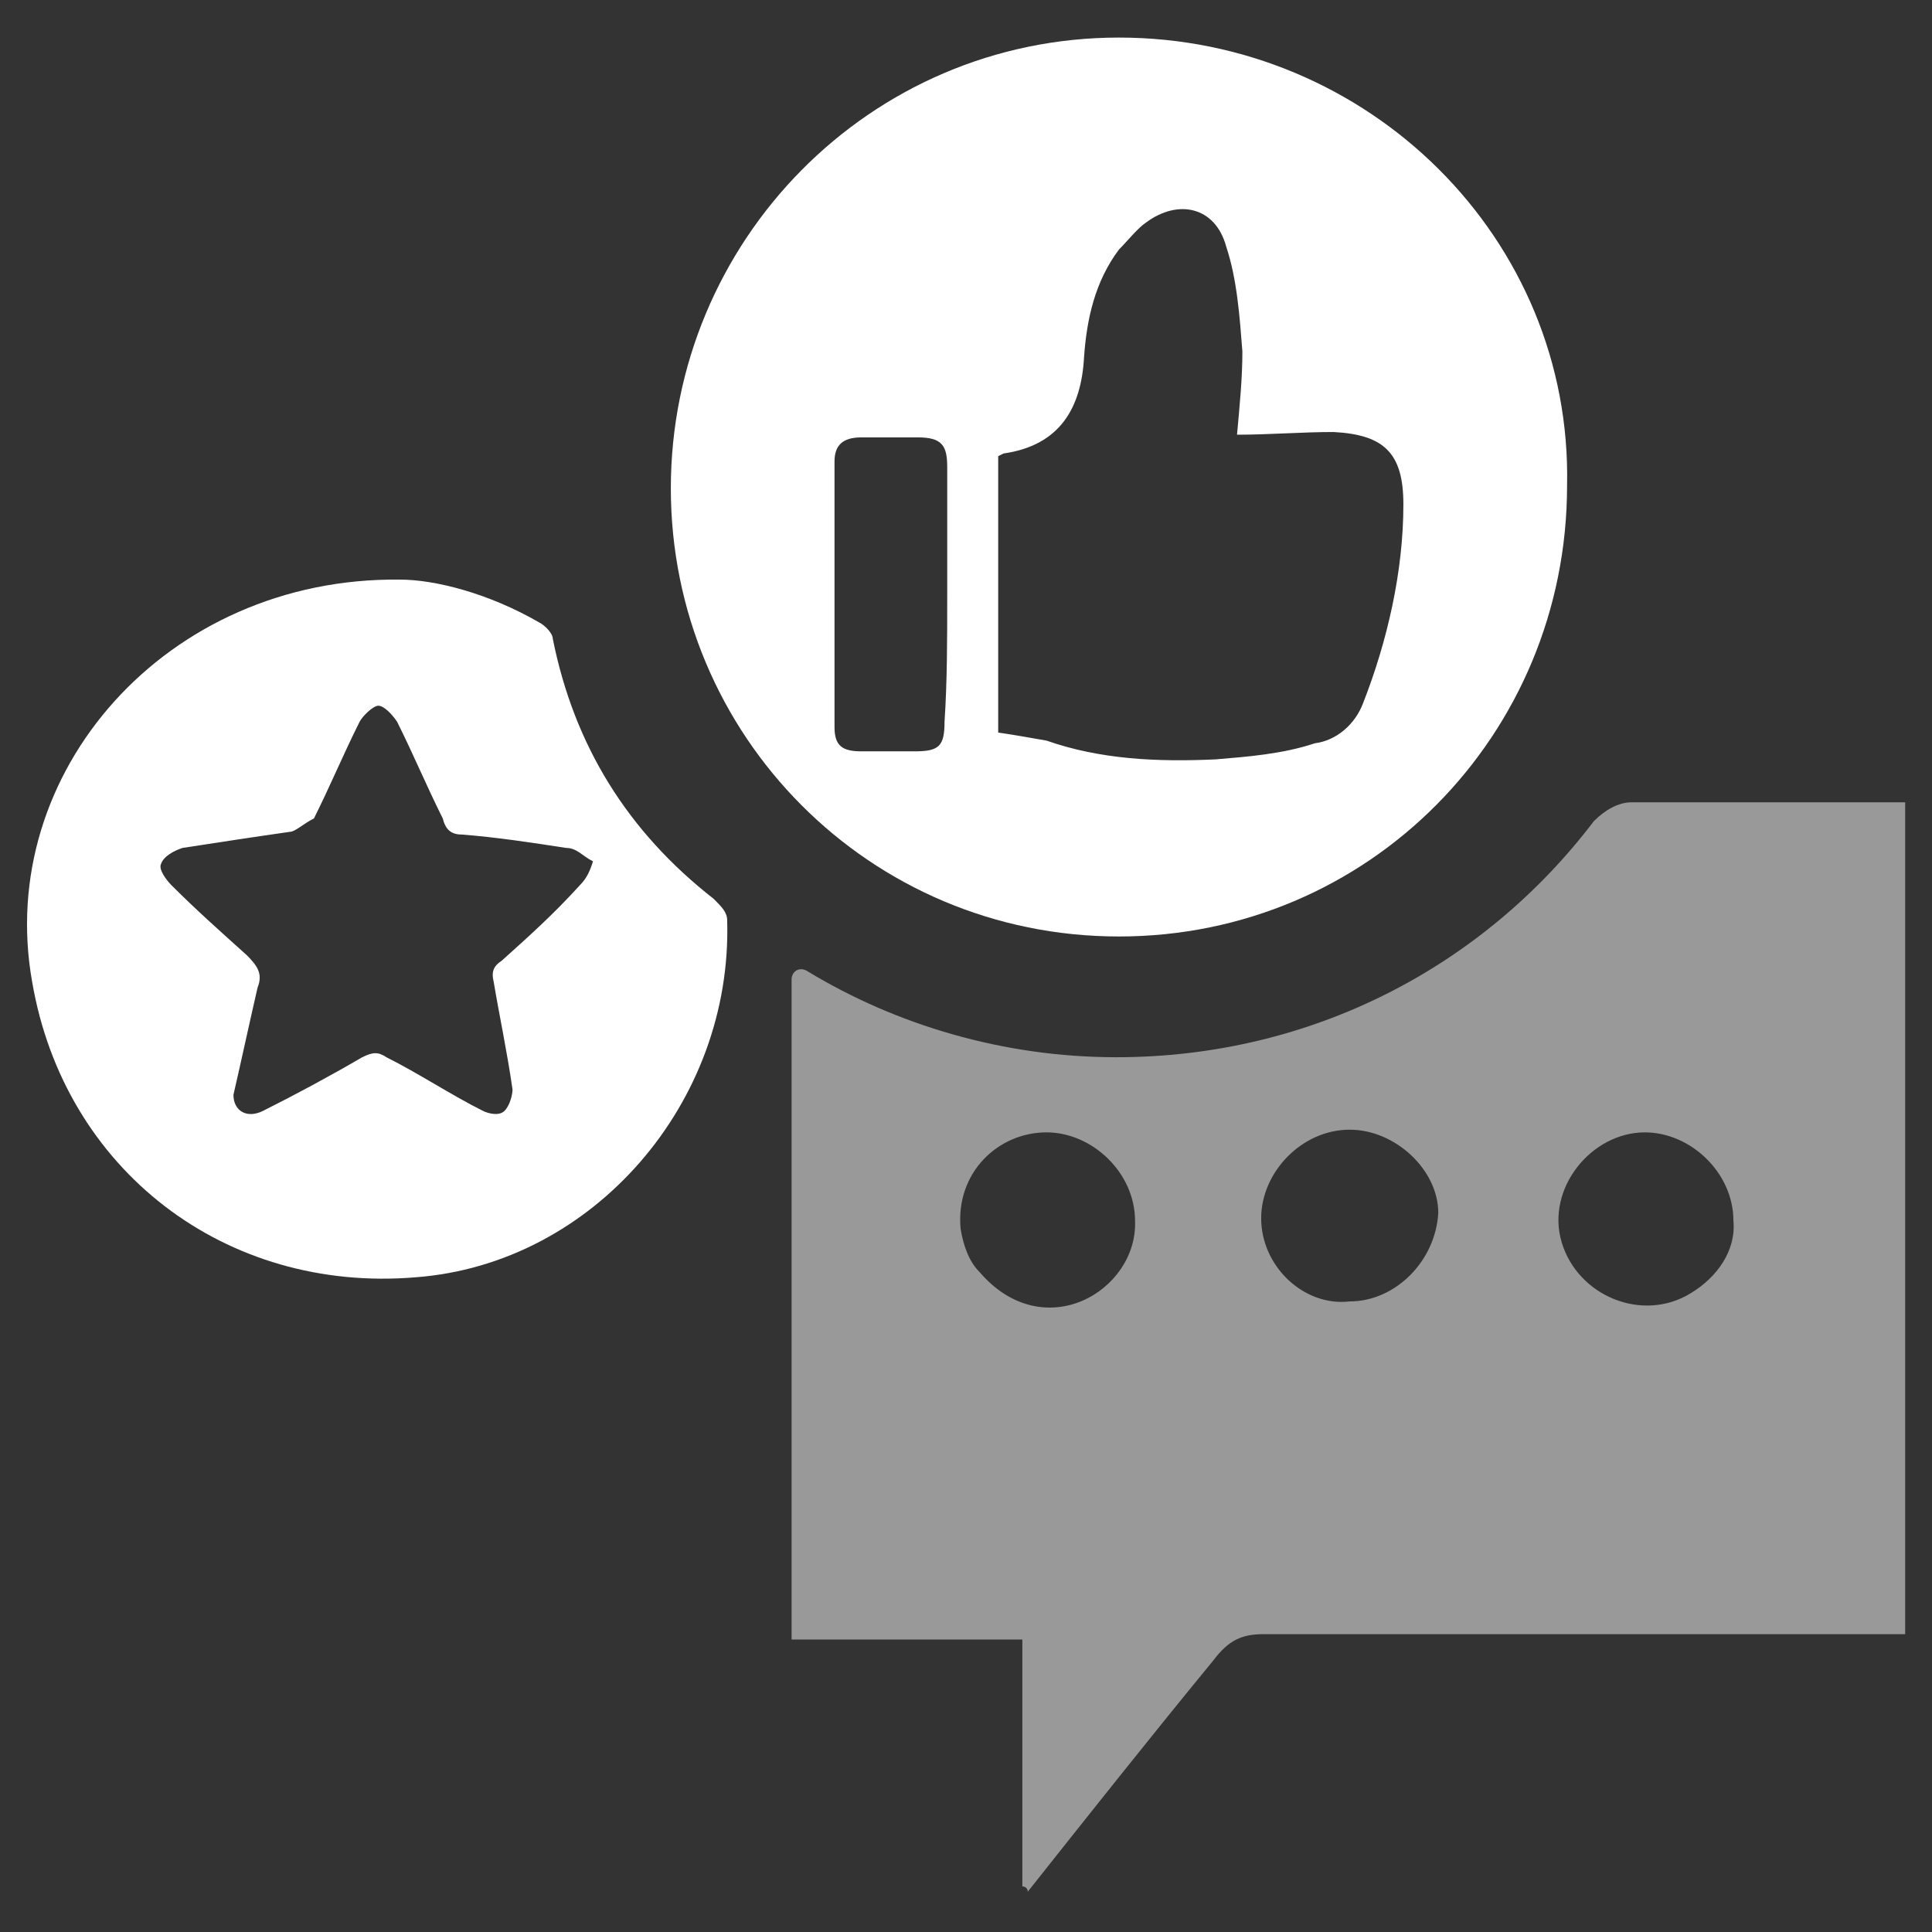 <?xml version="1.0" encoding="utf-8"?>
<!-- Generator: Adobe Illustrator 25.4.0, SVG Export Plug-In . SVG Version: 6.00 Build 0)  -->
<svg version="1.1" id="Layer_1" xmlns="http://www.w3.org/2000/svg" xmlns:xlink="http://www.w3.org/1999/xlink" x="0px" y="0px"
	 viewBox="0 0 72 72" style="enable-background:new 0 0 72 72;" xml:space="preserve">
<rect x="0" y="0" width="72" height="72" fill="#333333" stroke="none"/>
<style type="text/css">
	.st0{fill:#FFFFFF;}
	.st1{opacity:0.5;fill:#FFFFFF;enable-background:new    ;}
</style>
<g>
	<path class="st0" d="M41.7,34.9c-9.3,0-16.7-7.5-16.7-16.7S32.4,1.4,41.7,1.4s16.9,7.5,16.7,16.7C58.4,27.4,51,34.9,41.7,34.9z
		 M46.1,16.2c0.1-1.1,0.2-2.1,0.2-3.1c-0.1-1.3-0.2-2.7-0.6-3.9c-0.4-1.5-1.8-1.8-3-0.9c-0.3,0.2-0.7,0.7-1,1
		c-0.9,1.2-1.2,2.6-1.3,4c-0.1,1.9-0.9,3.3-3,3.6L37.2,17c0,3.5,0,6.8,0,10.3c0.7,0.1,1.2,0.2,1.8,0.3c2,0.7,4.1,0.8,6.3,0.7
		c1.2-0.1,2.5-0.2,3.7-0.6c0.8-0.1,1.5-0.7,1.8-1.5c0.9-2.3,1.5-4.9,1.5-7.4c0-1.9-0.7-2.6-2.6-2.7C48.5,16.1,47.3,16.2,46.1,16.2z
		 M35.3,22.3c0-1.7,0-3.2,0-4.9c0-0.8-0.2-1.1-1.1-1.1c-0.7,0-1.3,0-2.1,0c-0.7,0-1,0.3-1,0.9c0,3.3,0,6.7,0,9.9
		c0,0.7,0.3,0.9,1,0.9c0.7,0,1.3,0,2,0c0.9,0,1.1-0.2,1.1-1.1C35.3,25.4,35.3,23.8,35.3,22.3z"/>
	<path class="st0" d="M14.9,21.6c1.3,0,3.3,0.5,5.2,1.6c0.2,0.1,0.5,0.4,0.5,0.6c0.8,4,2.8,7.2,6,9.7c0.3,0.3,0.5,0.5,0.5,0.8
		c0.2,6.8-5,12.8-11.6,13.3c-7.1,0.6-13.1-4-14.3-11C-0.2,28.8,6.2,21.5,14.9,21.6z M8.7,40.8c0,0.6,0.5,0.9,1.1,0.6
		c1.2-0.6,2.5-1.3,3.7-2c0.4-0.2,0.6-0.2,0.9,0c1.2,0.6,2.4,1.4,3.6,2c0.2,0.1,0.6,0.2,0.8,0c0.2-0.2,0.3-0.6,0.3-0.8
		c-0.2-1.4-0.5-2.8-0.7-4c-0.1-0.4,0-0.6,0.3-0.8c1-0.9,1.9-1.7,2.9-2.8c0.3-0.3,0.4-0.6,0.5-0.9c-0.4-0.2-0.6-0.5-1-0.5
		c-1.3-0.2-2.6-0.4-3.9-0.5c-0.4,0-0.6-0.2-0.7-0.6c-0.6-1.2-1.1-2.4-1.7-3.6c-0.2-0.3-0.5-0.6-0.7-0.6s-0.6,0.4-0.7,0.6
		c-0.6,1.2-1.1,2.4-1.7,3.6C11.3,30.7,11,31,10.8,31c-1.4,0.2-2.7,0.4-4,0.6c-0.3,0.1-0.7,0.3-0.8,0.6c-0.1,0.2,0.2,0.6,0.4,0.8
		c0.9,0.9,1.8,1.7,2.8,2.6c0.4,0.4,0.6,0.7,0.4,1.2C9.3,38.1,9,39.5,8.7,40.8z"/>
	<path class="st1" d="M60.8,29.9c-0.5,0-1,0.3-1.4,0.7c-4.1,5.4-10.5,8.8-17.8,8.8c-4.2,0-8.2-1.2-11.5-3.2c-0.3-0.2-0.6,0-0.6,0.3
		v24.6h8.6v9.2c0,0,0.2,0,0.2,0.2c2.3-2.9,4.6-5.8,6.9-8.6c0.6-0.8,1.1-1,1.9-1H71V29.9L60.8,29.9z M36.5,47.4
		c-0.4-0.4-0.6-1-0.7-1.6c-0.2-2.1,1.4-3.6,3.2-3.6c1.7,0,3.3,1.5,3.3,3.3C42.4,48.1,38.9,50.2,36.5,47.4z M50.3,48.5
		c-1.7,0.2-3.3-1.3-3.3-3.1c0-1.7,1.5-3.3,3.3-3.3c1.7,0,3.3,1.5,3.3,3.1C53.5,47,52,48.5,50.3,48.5z M63,48.2
		c-1.8,1.1-4.2,0.1-4.8-1.9c-0.6-2,1.1-4.1,3.1-4.1c1.7,0,3.3,1.5,3.3,3.3C64.7,46.6,64,47.6,63,48.2z"/>
</g>
</svg>
